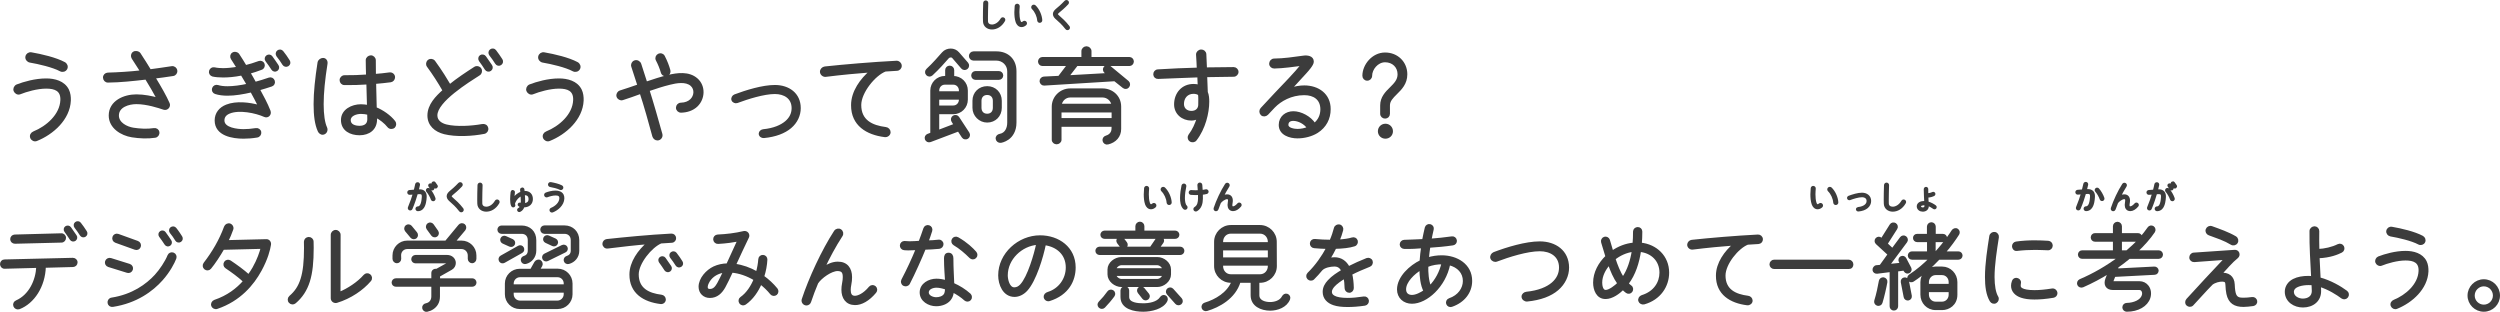 <?xml version="1.0" encoding="UTF-8"?><svg id="b" xmlns="http://www.w3.org/2000/svg" width="493.951" height="61.618" viewBox="0 0 493.951 61.618"><defs><style>.d{fill:#3c3c3c;stroke:#3c3c3c;stroke-linecap:round;stroke-linejoin:round;stroke-width:.47px;}</style></defs><g id="c"><path class="d" d="M7.204,27.642c-.391.164-.843-.062-1.008-.453-.165-.432.082-.843.493-1.008,2.592-1.049,5.349-3.414,5.472-6.397.082-2.016-1.275-2.509-3.044-2.509-1.79,0-3.97.638-5.184,1.131-.391.165-.843-.083-1.008-.473-.164-.391.062-.864.452-1.028,1.379-.535,3.62-1.173,5.739-1.173,1.646,0,3.476.453,4.278,2.057.309.638.391,1.357.37,2.078-.164,3.641-3.373,6.5-6.562,7.775ZM11.976,13.88c-1.481-.802-4.341-1.46-6.048-1.748-.432-.083-.761-.494-.679-.926s.494-.72.926-.638c2.016.35,4.834,1.008,6.521,1.913.391.206.575.679.37,1.069-.206.391-.699.535-1.09.329Z"/><path class="d" d="M34.182,14.786c-1.316.206-2.551.37-3.724.514,1.132,1.851,2.263,3.826,2.839,5.163.247.576-.329,1.192-.926.987-.967-.329-3.332-1.111-5.43-1.111-1.502,0-3.683.617-3.683,2.489,0,1.563,1.749,2.427,3.065,2.633s2.776.288,4.093.082c.411-.062.781.165.844.576.062.411-.206.802-.617.864-1.44.226-3.127.144-4.546-.083-2.077-.329-4.381-1.728-4.381-4.072,0-2.756,2.838-3.949,5.225-3.949,1.521,0,3.085.329,4.278.658-.741-1.378-1.522-2.715-2.346-4.052-2.509.288-5.08.576-7.549.597-.411,0-.72-.329-.74-.741-.021-.411.309-.74.72-.761,2.078-.062,4.217-.186,6.645-.453-.556-.885-1.132-1.769-1.708-2.653-.226-.35-.164-.823.186-1.049.35-.226.905-.123,1.131.206.617.925,1.666,2.612,2.078,3.291,1.357-.165,2.756-.391,4.319-.617.411-.062.781.226.843.638.062.411-.205.781-.616.843Z"/><path class="d" d="M53.632,16.863c-.822.268-1.646.535-2.53.782.741,1.378,1.543,2.818,2.119,4.299.247.638-.329,1.214-.926.946-1.789-.802-5.039-1.46-6.973-.679-.72.288-1.214.782-1.214,1.584,0,1.707,2.88,1.954,4.011,1.954.721,0,1.543-.062,2.448-.206.391-.062.761.186.822.576s-.205.761-.597.823c-.966.164-1.851.226-2.674.226-2.118,0-5.471-.514-5.471-3.373,0-1.378.843-2.406,2.118-2.9,1.893-.761,4.525-.452,6.479.103-.515-1.049-1.049-2.036-1.563-2.982-1.687.391-3.291.658-4.73.658-.864,0-1.687-.103-2.386-.329-.371-.123-.556-.494-.433-.864.124-.37.515-.576.885-.453.514.165,1.172.247,1.934.247,1.172,0,2.571-.185,4.052-.514-.432-.761-.864-1.44-1.234-2.078-1.521.309-2.756.391-3.682.391-.74,0-1.543-.062-2.057-.185-.37-.103-.597-.473-.494-.843.104-.37.453-.596.823-.514.556.124,1.151.165,1.728.165.74,0,1.707-.082,2.921-.288-.391-.638-.781-1.254-1.173-1.851-.205-.329-.144-.761.186-.967.329-.226.822-.124,1.049.206.432.638,1.152,1.811,1.44,2.304.904-.226,1.624-.432,2.674-.822.35-.124.74.041.863.391.124.35-.041.761-.391.884-.946.35-1.584.576-2.427.802.391.638.761,1.316,1.172,2.057.946-.247,1.893-.556,2.798-.864.37-.123.74.083.863.453.124.37-.062.741-.432.864ZM54.66,13.819c-.268.185-.638.124-.822-.165-.247-.391-.844-1.255-1.193-1.707-.205-.268-.123-.638.145-.823.267-.185.637-.144.822.124.268.371.967,1.358,1.214,1.749.185.268.103.638-.165.823ZM56.861,12.873c-.288.185-.658.103-.844-.185-.37-.597-.781-1.193-1.172-1.666-.206-.268-.186-.658.082-.864.268-.206.638-.185.844.082.35.412.925,1.234,1.275,1.81.185.288.103.638-.186.823Z"/><path class="d" d="M63.714,20.586c0,2.099.247,3.724.679,4.648.227.474-.021,1.07-.576,1.152-.328.062-.679-.227-.802-.515-.597-1.296-.822-3.064-.822-5.286,0-2.324.287-5.101.781-8.228.062-.37.473-.679.843-.679.474,0,.741.432.658.905-.493,3.065-.761,5.801-.761,8.001ZM77.845,25.05c-.309.288-.822.268-1.09-.062-.617-.782-1.584-1.543-2.489-1.995v.575c0,1.934-1.419,2.921-3.229,2.921-1.728,0-3.435-.802-3.435-2.776,0-1.934,1.995-2.88,3.702-2.88.494,0,.967.062,1.44.144l-.124-4.525c-1.521.103-3.044.144-4.566.124-.411,0-.72-.329-.72-.741s.329-.74.74-.74c1.502.021,2.982-.042,4.484-.144-.021-1.028-.062-2.037-.062-3.065,0-.391.391-.72.781-.72s.741.35.741.74c0,.987,0,1.954.021,2.941.987-.082,1.954-.165,2.92-.309.453-.062.864.268.864.72,0,.37-.268.699-.638.761-.72.103-2.118.247-3.105.329.041,1.852.082,3.641.123,5.04,1.337.534,2.839,1.562,3.702,2.694.206.268.186.72-.062.967ZM72.785,22.458c-.494-.123-.987-.186-1.481-.186-.863,0-2.242.392-2.242,1.461,0,1.09,1.132,1.357,1.975,1.357.967,0,1.77-.411,1.77-1.522,0-.288,0-.638-.021-1.11Z"/><path class="d" d="M95.646,26.222c-2.324.453-5.513.638-7.837.062-1.728-.433-3.126-1.563-3.126-3.477.021-2.077,1.562-3.62,3.003-4.916-.946-1.666-1.995-3.291-3.127-4.834-.246-.329-.164-.802.165-1.049.329-.247.802-.165,1.049.165,1.357,1.851,2.51,3.744,3.085,4.731,1.604-1.296,3.25-2.386,4.979-3.497.35-.226.822-.123,1.049.227.226.35.123.823-.227,1.049-2.098,1.357-8.495,5.266-8.475,8.125,0,1.151.987,1.769,1.995,2.016,1.995.494,5.102.288,7.097-.082.452-.082.864.103.967.597.082.411-.186.802-.597.884ZM96.86,13.819c-.268.185-.658.124-.844-.165-.37-.576-.761-1.152-1.172-1.707-.186-.268-.145-.658.123-.844.268-.185.658-.123.844.144.37.514,1.028,1.46,1.213,1.749.186.268.104.638-.164.823ZM98.876,12.667c-.288.185-.638.103-.823-.185-.37-.576-.74-1.131-1.172-1.666-.206-.268-.186-.658.082-.864.268-.206.638-.185.844.083.329.411.945,1.296,1.254,1.79.186.288.104.658-.185.843Z"/><path class="d" d="M108.522,27.642c-.391.164-.843-.062-1.008-.453-.165-.432.082-.843.493-1.008,2.592-1.049,5.349-3.414,5.472-6.397.082-2.016-1.275-2.509-3.044-2.509-1.79,0-3.97.638-5.184,1.131-.391.165-.843-.083-1.008-.473-.164-.391.062-.864.452-1.028,1.379-.535,3.62-1.173,5.739-1.173,1.646,0,3.476.453,4.278,2.057.309.638.391,1.357.37,2.078-.164,3.641-3.373,6.5-6.562,7.775ZM113.295,13.88c-1.481-.802-4.341-1.46-6.048-1.748-.432-.083-.761-.494-.679-.926s.494-.72.926-.638c2.016.35,4.834,1.008,6.521,1.913.391.206.575.679.37,1.069-.206.391-.699.535-1.09.329Z"/><path class="d" d="M134.55,22.026c-.411,0-.761-.329-.761-.741s.329-.761.74-.761c.926-.021,1.584-.329,2.036-.761.823-.802.946-2.16.062-2.962-1.091-.967-3.003-.617-4.299-.288-1.44.35-2.839.823-4.237,1.296.617,1.893,1.912,6.356,2.55,8.701.145.494-.226,1.008-.74,1.008-.35,0-.679-.268-.781-.617-.72-2.674-1.666-6.067-2.51-8.598-1.275.453-2.53.926-3.62,1.255-.391.123-.822-.124-.946-.514-.123-.391.124-.823.515-.946,1.069-.329,2.324-.761,3.62-1.213-.37-1.193-.803-2.469-1.214-3.744-.144-.412.062-.843.474-.987.411-.144.884.103,1.028.514.411,1.275.822,2.509,1.192,3.702,1.502-.514,3.003-.987,4.319-1.316,1.852-.452,4.114-.761,5.678.617,1.542,1.357,1.439,3.785,0,5.184-.823.802-1.975,1.152-3.106,1.173ZM131.753,14.806c-.391.124-.823-.083-.946-.494-.247-.864-.597-1.707-1.008-2.489-.186-.371-.021-.802.35-.987s.802-.042.987.329c.515.987.864,1.933,1.09,2.756.104.391-.123.761-.473.884Z"/><path class="d" d="M156.167,25.132c-1.192,1.008-2.941,1.687-5.245,1.913-.391.041-.781-.247-.781-.638,0-.329.329-.597.658-.638,2.118-.206,3.579-.864,4.505-1.646.843-.72,1.337-1.625,1.337-2.756,0-2.078-1.646-3.024-3.538-3.024-2.201,0-5.431,1.029-7.467,1.79-.329.124-.761-.062-.884-.391-.124-.329.103-.741.432-.864,2.242-.844,5.492-1.852,7.919-1.852,2.653,0,4.875,1.502,4.875,4.341,0,1.378-.617,2.756-1.811,3.764Z"/><path class="d" d="M177.214,13.757l-2.304.144c-2.099.802-4.978,4.278-4.978,6.85,0,3.126,2.282,4.237,5.08,4.587.391.041.72.391.72.781,0,.452-.452.802-.905.74-3.517-.432-6.458-2.2-6.438-6.088,0-2.674,1.81-5.102,3.702-6.706-2.488.186-5.862.494-8.947.885-.452.062-.905-.329-.905-.782,0-.391.35-.761.74-.802,3.806-.411,9.359-.884,14.151-1.131.412-.021.782.309.803.741.021.411-.288.761-.72.781Z"/><path class="d" d="M191.323,26.325c.185.288.103.699-.186.884-.288.186-.699.124-.884-.164l-.864-1.316c-1.481.576-3.949,1.501-5.595,2.118-.329.124-.699-.041-.823-.37-.123-.329.042-.679.37-.802l.7-.268v-8.516c0-1.46,1.192-2.653,2.653-2.653h.288v-1.378c0-.37.287-.658.658-.658s.658.288.658.658v1.378c1.501,0,2.694,1.151,2.694,2.653v1.789c0,1.461-1.173,2.654-2.653,2.654h-3.003v3.599l3.332-1.274-.453-.721c-.185-.287-.103-.699.186-.884.288-.186.699-.124.885.164l2.036,3.106ZM191.096,12.543c.227.268.186.679-.082.905-.268.226-.679.206-.905-.062l-1.789-2.077c-.268-.309-.803-.227-1.05.062-.699.802-1.892,2.16-3.188,3.353-.268.247-.658.227-.905-.041s-.227-.658.041-.905c1.234-1.131,2.365-2.468,3.086-3.271.411-.473.986-.679,1.542-.679.535,0,1.069.206,1.461.658l1.789,2.057ZM189.698,18.262v-.37c0-.782-.576-1.399-1.357-1.399h-1.646c-.782,0-1.357.617-1.357,1.399v.37h4.36ZM189.698,19.455h-4.36v1.625h3.003c.781,0,1.357-.617,1.357-1.399v-.226ZM200.599,24.247c0,1.604-.72,2.612-1.439,3.127-.721.514-1.399.617-1.461.617-.35.041-.699-.227-.74-.576-.041-.411.247-.679.617-.74,1.172-.206,1.666-1.316,1.666-2.428v-10.182c0-1.296-1.069-2.324-2.365-2.324h-4.525c-.37,0-.679-.309-.679-.679s.309-.679.679-.679h4.525c2.221,0,3.723,1.46,3.723,3.682v10.182ZM197.349,15.546h-4.607c-.35,0-.617-.288-.617-.637s.268-.638.617-.638h4.607c.35,0,.638.288.638.638s-.288.637-.638.637ZM197.699,21.306c0,1.522-1.131,2.675-2.653,2.675-1.46,0-2.674-1.214-2.674-2.675v-1.398c0-1.522,1.151-2.653,2.674-2.653s2.653,1.131,2.653,2.653v1.398ZM196.403,19.907c0-.823-.534-1.378-1.357-1.378s-1.357.555-1.357,1.378v1.398c0,.823.515,1.399,1.357,1.399s1.357-.576,1.357-1.399v-1.398Z"/><path class="d" d="M223.158,12.811h-10.407l-1.79,2.304,7.961-.453-.535-.432c-.288-.226-.309-.658-.082-.925.226-.268.679-.309.946-.083l3.578,2.962c.268.227.288.658.062.926-.227.288-.617.309-.905.082l-1.728-1.378-13.967.864c-.329.021-.638-.288-.658-.617-.021-.35.268-.679.617-.699l3.003-.144,1.831-2.406h-5.122c-.35,0-.638-.309-.638-.658s.288-.658.638-.658h7.939v-1.399c0-.391.37-.72.762-.72s.761.329.761.72v1.399h7.733c.35,0,.638.309.638.658s-.288.658-.638.658ZM221.287,25.481c0,1.419-.926,2.489-2.428,2.839-.35.082-.699-.165-.781-.515-.082-.391.164-.699.535-.802.72-.206,1.213-.782,1.233-1.522l.021-.658h-10.366v2.798c0,.37-.37.658-.74.658s-.72-.288-.72-.658v-6.541c0-1.872,1.542-3.374,3.414-3.374h6.376c1.872,0,3.456,1.378,3.456,3.354v4.422ZM219.867,23.568v-1.584h-10.366v1.584h10.366ZM219.846,20.731c-.164-.967-1.008-1.708-2.016-1.708h-6.355c-1.008,0-1.79.741-1.954,1.708h10.325Z"/><path class="d" d="M243.752,14.93c-1.439.021-4.175.082-5.471.082l.123,3.209c.247.555.288,1.275.288,1.872,0,2.18-.74,5.287-2.469,7.508-.246.329-.74.37-1.049.123-.329-.247-.37-.699-.123-1.028.72-.926,1.296-2.201,1.666-3.415-.411.165-.885.309-1.316.309-1.748,0-3.209-1.192-3.188-3.003.021-2.119,1.44-3.764,3.6-3.764.37,0,.72.041,1.069.144-.021-.638-.062-1.296-.082-1.913-2.488.062-5.327.227-7.96.309-.411.021-.72-.247-.74-.658-.021-.391.268-.74.658-.761,2.633-.165,5.45-.288,7.939-.35,0-.576-.103-2.016-.145-2.798-.021-.411.35-.761.762-.781.411-.021.781.288.802.699.041.802.103,2.242.124,2.838l5.512-.062c.391,0,.721.329.721.72s-.33.72-.721.72ZM236.944,18.652c-.268-.267-.782-.35-1.132-.35-1.316,0-2.139.987-2.118,2.283.021.987.761,1.563,1.707,1.563.926,0,1.604-.556,1.584-1.522,0-.658.041-1.398-.041-1.975Z"/><path class="d" d="M260.231,26.058c-1.11.699-2.571,1.049-3.866,1.049-1.502,0-3.477-.597-3.477-2.427,0-1.543,1.234-2.469,2.653-2.469,1.481,0,3.312.967,4.176,2.324.946-.761,1.398-1.769,1.398-2.962-.021-2.057-1.481-3.003-3.414-3.003-2.653,0-4.731,1.234-5.966,2.489-.205.246-.945,1.008-1.378,1.46-.288.288-.781.35-1.069.062s-.309-.761-.041-1.069l2.838-3.044c1.77-1.872,3.621-3.723,5.245-5.718-1.83.227-3.723.515-5.573.556-.412,0-.762-.309-.762-.72s.329-.781.74-.781c1.934-.021,3.888-.309,5.801-.576.699-.103,1.831,0,1.811.967,0,.576-1.029,1.707-1.42,2.139-.822.905-1.893,2.078-2.982,3.25.946-.309,1.893-.473,2.757-.473,2.715,0,4.998,1.583,4.978,4.463,0,1.872-.844,3.456-2.448,4.484ZM255.521,23.651c-.658,0-1.193.287-1.193,1.028,0,.843,1.44,1.028,2.037,1.028.679,0,1.419-.145,2.118-.433-.597-.925-1.872-1.624-2.962-1.624Z"/><path class="d" d="M275.83,18.447c-.761.761-1.439,1.419-1.439,2.386v1.646c0,.411-.309.72-.72.72s-.741-.309-.741-.72v-1.646c0-1.563.987-2.551,1.872-3.415.844-.843,1.563-1.563,1.563-2.736,0-1.522-1.132-2.612-2.694-2.612-1.584,0-2.798,1.563-2.798,2.9,0,.411-.329.74-.74.74s-.72-.329-.72-.74c0-2.057,1.81-4.361,4.258-4.361,2.365,0,4.154,1.749,4.154,4.073,0,1.79-1.049,2.838-1.995,3.764ZM273.732,27.168c-.699,0-1.255-.534-1.255-1.234s.556-1.254,1.255-1.254,1.255.555,1.255,1.254-.556,1.234-1.255,1.234Z"/><path class="d" d="M14.427,52.523l-5.604.151c-.114,3.895-2.241,7.105-5.034,8.188-.361.133-.76-.038-.912-.399-.151-.361.02-.741.38-.893,2.641-1.159,4.027-4.123,4.142-6.877l-6.478.171c-.381.019-.665-.285-.685-.665,0-.38.267-.703.646-.703l13.507-.323c.38,0,.703.285.703.665s-.285.665-.665.685ZM12.146,47.697l-9.194.228c-.38,0-.703-.285-.703-.665s.285-.665.665-.684l9.194-.247c.38-.02.703.285.703.665s-.285.703-.665.703ZM14.787,47.393c-.247.171-.607.114-.778-.151-.342-.532-.703-1.064-1.083-1.577-.171-.247-.133-.589.114-.76s.607-.133.778.114c.323.455.95,1.349,1.121,1.614.171.247.095.589-.152.76ZM16.782,46.576c-.266.171-.608.095-.779-.171-.342-.532-.684-1.045-1.083-1.539-.189-.247-.171-.608.076-.798.247-.19.589-.171.779.076.304.36.893,1.216,1.178,1.672.171.266.095.589-.171.76Z"/><path class="d" d="M25.171,53.681l-3.724-1.158c-.361-.114-.569-.494-.456-.855.114-.36.513-.569.874-.456l3.704,1.159c.361.114.57.494.456.854-.113.361-.493.57-.854.456ZM31.971,55.2c-1.899,2.147-5.034,4.483-9.707,5.206-.38.057-.723-.19-.779-.57s.19-.741.57-.798c4.179-.646,6.99-2.717,8.7-4.578.969-1.045,2.09-2.735,2.564-3.933.133-.361.532-.532.894-.398.36.133.531.531.398.893-.342.893-1.196,2.546-2.641,4.179ZM26.71,49.121l-3.856-1.387c-.361-.133-.532-.531-.399-.893.133-.36.513-.532.874-.398l3.838,1.387c.36.133.551.531.417.893-.133.361-.513.532-.873.398ZM33.491,48.361c-.247.171-.589.114-.76-.151-.342-.532-.722-1.064-1.102-1.577-.171-.247-.114-.589.133-.76s.589-.133.76.114c.342.456.95,1.349,1.121,1.614.171.247.095.589-.152.76ZM35.619,47.602c-.266.171-.607.096-.778-.171-.323-.532-.685-1.063-1.083-1.539-.19-.228-.171-.607.076-.798.246-.189.607-.171.798.076.475.57,1.063,1.501,1.158,1.653.171.266.095.607-.171.778Z"/><path class="d" d="M51.446,53.415c-1.481,2.717-4.085,5.87-8.568,7.39-.36.133-.778-.057-.911-.437-.133-.361.095-.76.456-.894,2.583-.873,4.464-2.317,5.851-3.913-1.102-1.007-2.337-1.919-3.59-2.755-.323-.209-.399-.627-.19-.949.209-.323.627-.399.95-.19,1.272.855,2.545,1.767,3.686,2.793.36-.494.684-.988.969-1.482.931-1.633,1.425-3.153,1.652-4.046-2.546.057-5.129.114-7.675.189-.665,1.179-1.805,2.926-2.564,3.819-.247.304-.665.342-.969.095s-.342-.665-.114-.969c1.69-2.185,3.115-4.616,4.065-7.219.133-.361.57-.59.931-.456.361.133.57.531.438.893-.285.816-.627,1.634-1.007,2.394,2.089-.038,5.736-.133,7.77-.189.437-.02.76.398.684.835-.151.988-.589,2.755-1.861,5.092Z"/><path class="d" d="M60.985,55.6c-.551,1.729-1.444,3.059-2.717,4.142-.304.266-.741.228-1.007-.076s-.228-.76.076-1.025c1.083-.932,1.805-1.977,2.279-3.496.476-1.501.685-3.495.685-6.155,0-.38-.02-.798-.02-1.216,0-.398.323-.722.722-.722s.723.304.723.703c0,.418.019.836.019,1.234,0,2.736-.209,4.883-.76,6.611ZM66.532,59.608c-.456.133-.949-.19-.949-.685v-12.519c0-.399.342-.741.74-.741s.741.342.741.741l-.02,11.512c1.71-.684,3.743-2.014,4.978-3.438.266-.304.684-.342.988-.095.304.247.36.703.095,1.007-1.501,1.767-3.895,3.4-6.573,4.218Z"/><path class="d" d="M93.322,56.416h-6.63v2.166c0,.57-.133,1.064-.361,1.444-.418.722-1.196,1.196-1.994,1.349-.323.057-.627-.19-.685-.513-.057-.343.19-.646.514-.703.816-.152,1.291-.76,1.291-1.577v-2.166h-7.257c-.322,0-.589-.266-.589-.589s.267-.607.589-.607h7.257v-1.272c0-.418.381-.685.799-.589.607-.343,1.899-1.064,2.185-1.216.189-.096.189-.343-.076-.343h-6.27c-.322,0-.607-.266-.607-.589s.285-.607.607-.607h6.212c.438,0,.817.133,1.103.398.285.267.418.627.418.95,0,.456-.229.893-.665,1.14l-2.451,1.387v.741h6.611c.323,0,.589.285.589.607s-.266.589-.589.589ZM93.892,51.154c0,.323-.285.627-.608.627s-.627-.304-.627-.627v-.684c0-.817-.646-1.501-1.481-1.501h-10.715c-.816,0-1.463.665-1.443,1.481l.019.703c0,.342-.284.627-.627.627-.322,0-.627-.304-.627-.627v-.684c0-1.482,1.197-2.698,2.679-2.698h7.656l2.659-3.21c.209-.267.627-.305.894-.096.266.209.284.627.075.894l-2.032,2.412h1.481c1.482,0,2.698,1.197,2.698,2.679v.703ZM82.209,46.044c.209.247.19.646-.057.854s-.646.172-.855-.075l-1.063-1.273c-.209-.247-.171-.646.076-.854s.646-.171.854.076l1.045,1.272ZM86.369,45.721c.19.267.133.646-.133.836-.266.19-.646.114-.836-.151l-.912-1.254c-.189-.267-.113-.665.152-.855.266-.189.646-.113.836.152l.893,1.272Z"/><path class="d" d="M105.726,49.521c0,1.159-.76,2.146-1.881,2.413-.323.075-.627-.134-.703-.456-.075-.342.152-.608.476-.703.589-.171.893-.646.893-1.254v-2.052c0-.912-.551-1.501-1.463-1.501h-3.951c-.323,0-.589-.266-.589-.589s.266-.589.589-.589h3.951c1.558,0,2.679,1.045,2.679,2.679v2.052ZM103.067,49.768l-3.477,1.957c-.267.151-.627.075-.779-.209-.152-.285-.076-.646.209-.798l3.477-1.957c.285-.152.627-.057.779.228.151.285.075.627-.209.779ZM100.749,48.514l-1.349-.608c-.285-.133-.418-.475-.285-.76.133-.284.476-.418.76-.284l1.35.607c.284.133.418.475.284.76-.133.285-.475.418-.76.285ZM112.888,58.146c0,1.481-1.216,2.679-2.698,2.679h-7.504c-1.481,0-2.697-1.197-2.697-2.679v-2.128c0-1.481,1.216-2.679,2.697-2.679h2.28c.189-.304.494-.893.836-1.481.171-.285.589-.438.874-.267.284.171.418.589.247.874l-.514.855h3.8c1.481,0,2.679,1.216,2.679,2.697v2.128ZM111.615,56.416v-.417c0-.817-.646-1.463-1.462-1.463h-7.409c-.817,0-1.482.664-1.482,1.481v.398h10.354ZM111.615,57.595h-10.354v.551c0,.816.665,1.481,1.482,1.481h7.39c.817,0,1.481-.684,1.481-1.501v-.531ZM114.219,49.559c0,1.159-.779,2.09-1.881,2.375-.323.075-.646-.114-.723-.438-.075-.342.152-.627.476-.722.569-.171.912-.627.912-1.235v-2.089c0-.874-.59-1.482-1.463-1.482h-3.971c-.323,0-.589-.285-.589-.607s.266-.589.589-.589h3.971c1.538,0,2.679,1.14,2.679,2.679v2.108ZM111.635,49.653l-3.477,1.71c-.285.133-.627.038-.76-.247s-.038-.646.247-.779l3.477-1.709c.284-.133.646-.02.778.266s.02.627-.266.76ZM109.221,48.399l-1.349-.627c-.285-.133-.418-.456-.285-.74.134-.285.476-.418.76-.285l1.35.607c.284.134.418.476.284.76-.133.285-.475.418-.76.285Z"/><path class="d" d="M132.709,47.734l-2.127.134c-1.977.836-4.616,4.084-4.616,6.345,0,2.906,2.127,3.933,4.729,4.255.342.038.627.361.627.703,0,.418-.38.722-.798.665-3.248-.398-5.946-2.014-5.927-5.604,0-2.394,1.69-4.729,3.457-6.212-2.317.171-5.129.494-8.017.855-.418.057-.778-.305-.778-.703,0-.342.284-.665.627-.703,3.514-.38,8.339-.854,12.766-1.083.38-.019.684.267.703.646.019.342-.229.684-.646.702ZM132.272,53.453c-.247.171-.608.095-.779-.152-.342-.532-.702-1.063-1.082-1.576-.172-.247-.134-.589.113-.761.247-.171.608-.133.779.114.247.323.95,1.349,1.121,1.615.171.247.095.589-.152.76ZM134.476,52.523c-.267.171-.608.095-.779-.171-.342-.532-.684-1.045-1.083-1.539-.189-.247-.171-.608.076-.798.247-.19.607-.171.798.076.342.398.95,1.329,1.159,1.671.171.267.095.59-.171.761Z"/><path class="d" d="M153.326,58.088c-.285.229-.723.19-.95-.095-.608-.76-1.33-1.443-2.09-2.032-.665,1.558-1.672,3.039-3.077,4.027-.305.209-.723.133-.932-.171-.209-.305-.151-.723.152-.932,1.254-.873,2.146-2.298,2.717-3.686-1.481-.893-3.097-1.443-4.56-1.558-.589,1.273-1.102,2.337-1.481,3.021-.627,1.121-1.501,1.977-2.85,1.977-1.14,0-1.995-.817-1.995-1.977,0-1.596,1.444-3.153,2.812-3.799.817-.38,1.71-.57,2.66-.589.74-1.596,1.463-3.211,2.203-4.807-1.025.19-2.526.418-4.065.494-.38.019-.702-.285-.722-.665-.019-.38.266-.703.646-.722,1.729-.076,3.495-.285,5.167-.685.247-.057.531.02.703.229.171.209.208.494.095.722-.874,1.824-1.748,3.667-2.584,5.51,1.463.189,2.982.722,4.407,1.538.247-.893.418-1.805.476-2.659.019-.38.322-.646.702-.627.38.019.646.323.627.703-.057,1.082-.266,2.241-.627,3.343.969.703,1.881,1.539,2.66,2.489.228.285.189.722-.095.949ZM140.009,55.523c-.323.513-.854,1.805.266,1.805.836,0,1.273-.646,1.653-1.311.284-.513.722-1.387,1.196-2.394-1.272.171-2.412.778-3.115,1.899Z"/><path class="d" d="M168.914,60.045c-1.671-.019-2.432-1.254-2.432-2.793,0-.398.038-.836.134-1.291.095-.456.133-.855.133-1.197,0-.931-.247-1.425-1.235-1.443-1.272-.02-3.362,1.443-4.084,2.564-.513,1.216-.988,2.47-1.406,3.724-.095.304-.38.513-.684.513-.475,0-.854-.475-.703-.95,1.368-4.142,3.895-9.632,6.364-13.431.229-.342.703-.456,1.045-.229.342.229.437.685.209,1.026-1.387,2.128-2.564,4.369-3.515,6.383.817-.532,1.786-.987,2.773-.987,1.768-.02,2.603,1.158,2.603,2.83,0,.456-.037.95-.151,1.481-.076.38-.114.723-.114,1.007,0,.761.19,1.425,1.063,1.425.646,0,1.806-.475,2.964-1.88.247-.285.685-.323.969-.076.285.247.323.684.076.969-1.349,1.614-2.773,2.374-4.009,2.355Z"/><path class="d" d="M185.554,48.932c-.798.076-2.28.171-2.869.171-.684,1.71-2.146,4.996-3.135,6.877-.171.342-.627.456-.949.285-.342-.171-.456-.608-.285-.931,1.045-1.995,2.014-4.065,2.868-6.155-.493.019-1.063.057-1.614.057-.323,0-.627,0-.931-.038-.38-.038-.646-.38-.608-.74.038-.343.323-.608.665-.608s.665.057,1.007.057c.684,0,1.349-.057,2.014-.095.323-.874.665-1.747.95-2.641.113-.36.493-.551.854-.437s.551.494.437.854c-.228.722-.475,1.444-.74,2.146.74,0,1.501-.075,2.241-.151.399-.038.722.266.722.665,0,.342-.266.646-.626.684ZM190.701,59.19c-.665-.608-1.538-1.197-2.45-1.653-.057.456-.152.874-.361,1.254-.551,1.045-1.805,1.481-2.926,1.481-1.425,0-3.021-.911-3.021-2.488,0-1.634,1.653-2.488,3.078-2.488.627,0,1.272.113,1.938.304-.057-1.178-.209-2.697-.209-4.521,0-.456.095-.912.665-.912.513,0,.722.399.722.855,0,2.052.133,3.742.171,5.091,1.197.532,2.318,1.216,3.287,2.09.247.229.284.684.057.931-.247.285-.665.305-.95.058ZM185.021,56.606c-.684,0-1.748.323-1.748,1.178,0,.798,1.045,1.178,1.69,1.178s1.425-.209,1.768-.798c.133-.247.209-.627.247-1.158-.627-.209-1.292-.399-1.957-.399ZM192.677,50.831c-.266.267-.684.247-.949-.019-.95-.95-2.033-1.881-3.191-2.564-.323-.19-.438-.608-.247-.932.189-.322.607-.418.931-.228,1.767,1.007,2.85,2.09,3.477,2.793.247.284.266.684-.02.949Z"/><path class="d" d="M207.297,59.266c-.38.114-.817-.171-.855-.607-.019-.342.229-.627.665-.76,2.223-.684,3.704-2.735,3.704-5.054,0-2.641-1.88-4.293-4.388-4.635-.513,2.526-1.881,7.162-3.629,9.08-.665.723-1.52,1.141-2.355,1.141-2.108-.02-2.982-2.261-2.982-4.028,0-4.236,3.856-7.675,8.036-7.675,3.628,0,6.801,2.261,6.801,6.117,0,2.489-1.254,5.263-4.996,6.421ZM198.881,54.402c0,.855.38,2.604,1.52,2.604.551,0,.969-.247,1.349-.646,1.482-1.576,2.793-6.117,3.229-8.226-3.21.247-6.098,2.982-6.098,6.269Z"/><path class="d" d="M233.186,50.148h-15.938c-.323,0-.589-.266-.589-.589s.266-.589.589-.589h10.145l1.216-1.786c.057-.095.189-.189.284-.228h-10.657c-.323,0-.589-.247-.589-.57s.266-.589.589-.589h6.326v-1.121c0-.342.323-.646.665-.646s.646.304.646.646v1.121h6.326c.323,0,.589.267.589.589s-.266.57-.589.57h-2.812c.342.151.494.589.266.912l-.778,1.102h4.312c.322,0,.589.266.589.589s-.267.589-.589.589ZM218.14,60.615c-.247.247-.627.247-.874,0s-.247-.608,0-.855c.627-.627,1.216-1.329,1.729-2.052.19-.266.57-.342.855-.151.284.189.342.589.151.854-.456.646-1.329,1.672-1.861,2.204ZM231.135,54.213c0,1.234-1.254,2.261-2.489,2.261h-7.066c-1.235,0-2.526-1.026-2.526-2.261v-.969c0-1.235,1.291-2.223,2.526-2.223h7.066c1.235,0,2.489.987,2.489,2.223v.969ZM229.881,53.225c-.038-.569-.684-1.063-1.254-1.063h-7.029c-.569,0-1.234.494-1.272,1.063h9.556ZM220.325,54.289c.038.569.703,1.063,1.272,1.063h7.029c.57,0,1.216-.494,1.254-1.063h-9.556ZM222.453,47.981c.209.267.171.627-.096.836-.266.209-.626.152-.835-.113l-.589-.761c-.209-.266-.172-.627.095-.836.266-.209.627-.151.836.114l.589.76ZM225.891,61.356c-1.729,0-4.274-.456-4.274-2.679v-1.291c0-.323.323-.608.646-.608s.608.285.608.608v1.291c0,1.387,2.032,1.482,3.001,1.482,1.159,0,2.812-.247,3.515-1.312.171-.266.494-.417.779-.284.304.133.418.493.285.798-.703,1.52-3.097,1.994-4.56,1.994ZM226.822,58.164c.209.247.152.608-.095.817s-.627.171-.817-.076l-.893-1.14c-.19-.247-.171-.608.076-.817s.607-.151.816.095l.912,1.121ZM233.301,59.076c.228.247.208.646-.038.854-.247.209-.646.209-.855-.038l-1.672-1.88c-.209-.247-.189-.627.058-.836s.607-.209.836.038l1.672,1.861Z"/><path class="d" d="M250.963,61.147c-1.747,0-3.628-.816-3.628-2.812v-2.697h-2.451c-.969,3.21-4.084,4.882-6.459,5.585-.322.095-.684-.095-.778-.418-.096-.323.095-.684.418-.778,2.223-.665,4.616-2.109,5.49-4.389h-.361c-1.69,0-3.077-1.368-3.077-3.059v-4.807c0-1.69,1.387-3.077,3.077-3.077h5.756c1.691,0,3.078,1.387,3.078,3.077l.019,4.807c0,1.69-1.387,3.059-3.077,3.059h-.38v2.697c0,1.235,1.367,1.577,2.355,1.577.854,0,2.07-.285,2.564-1.272.152-.285.475-.476.798-.361s.494.475.361.798c-.57,1.463-2.299,2.07-3.705,2.07ZM250.735,48.077v-.305c0-1.025-.76-1.843-1.786-1.843h-5.756c-1.025,0-1.767.817-1.767,1.843v.305h9.309ZM250.735,51.098v-1.862h-9.309v1.862h9.309ZM250.735,52.256h-9.309v.323c0,1.025.741,1.843,1.767,1.843h5.775c1.025,0,1.767-.836,1.767-1.843v-.323Z"/><path class="d" d="M270.594,52.484c-1.273.513-2.546,1.045-3.667,1.634.19.778.305,1.709.323,2.792,0,.38-.285.703-.665.703-.36,0-.684-.304-.684-.665-.02-.836-.095-1.558-.209-2.146-.912.551-1.672,1.102-2.146,1.614-.305.323-.627.779-.627,1.254,0,.456.266.761.665.97.493.284,1.387.455,2.697.455.874,0,1.957-.095,3.191-.284.38-.058.703.189.76.569.058.361-.209.722-.569.779-1.292.189-2.413.266-3.382.266-1.083,0-2.014-.095-2.735-.342-1.14-.38-1.976-1.159-1.976-2.413,0-.854.398-1.538.969-2.146.76-.836,1.747-1.463,2.717-2.032-.343-.685-.817-1.064-1.597-1.064s-1.994.209-2.583.836c-.494.608-1.026,1.197-1.596,1.767-.133.134-.304.19-.476.19-.171,0-.36-.076-.493-.209-.267-.266-.247-.684.019-.95,1.539-1.5,2.812-3.324,3.762-5.11-.912-.019-1.805-.075-2.641-.151-.38-.038-.646-.361-.608-.741s.361-.646.741-.607c1.045.095,2.07.151,3.135.151.398-.893.665-1.747.874-2.526.095-.361.513-.589.873-.494.361.095.59.494.494.855-.171.664-.418,1.387-.722,2.127,1.121-.075,2.108-.209,2.735-.418.361-.113.741.058.855.418.113.361-.076.76-.438.874-.987.323-2.336.456-3.78.494-.361.76-.798,1.52-1.272,2.279.38-.095.76-.151,1.12-.151,1.273,0,2.204.665,2.793,1.785,1.14-.589,2.394-1.14,3.629-1.634.342-.133.76.038.893.38.133.343-.038.761-.38.894Z"/><path class="d" d="M286.798,60.406c-.342.113-.722-.076-.836-.418s.076-.723.418-.836c1.881-.627,2.888-2.146,2.888-3.647,0-1.634-1.121-2.907-2.964-3.344-.854,4.369-4.483,7.618-7.333,7.618-1.539,0-2.717-1.026-2.717-2.603.02-2.394,2.432-4.579,4.465-5.548.057-.969.171-1.938.304-2.812-.722.076-2.47.171-3.571.133-.361-.019-.665-.284-.665-.646s.285-.665.646-.684c1.273-.058,2.508-.076,3.781-.152.133-.722.398-1.919.531-2.47.096-.36.456-.569.817-.475.36.095.569.437.475.798-.171.684-.304,1.387-.437,2.07,1.387-.095,2.888-.266,4.274-.456.36-.057.684.209.74.57.058.361-.189.684-.551.741-1.539.228-3.191.38-4.692.475-.113.741-.228,1.558-.285,2.375.912-.285,1.862-.418,2.755-.418,2.964,0,5.794,1.652,5.794,4.825,0,2.223-1.443,4.084-3.837,4.901ZM280.68,53.149c-1.311.76-3.115,2.45-3.097,4.027,0,.854.551,1.329,1.387,1.329.855,0,1.824-.531,2.526-1.007-.627-1.14-.798-2.925-.816-4.35ZM281.972,52.541c-.038,1.311.076,2.906.551,4.122,1.254-1.234,2.146-2.963,2.526-4.673-1.025-.02-2.128.152-3.077.551Z"/><path class="d" d="M307.717,57.157c-1.349,1.159-3.344,1.919-5.984,2.185-.437.038-.874-.304-.874-.74,0-.38.361-.685.741-.723,2.413-.247,4.104-.969,5.148-1.861.969-.836,1.52-1.881,1.52-3.153,0-2.375-1.881-3.458-4.046-3.458-2.508,0-6.193,1.178-8.511,2.052-.381.152-.855-.057-1.008-.437-.151-.38.114-.836.494-.988,2.546-.969,6.27-2.108,9.024-2.108,3.021,0,5.547,1.69,5.565,4.939,0,1.576-.722,3.135-2.07,4.293Z"/><path class="d" d="M324.824,59.912c-.361.095-.779-.114-.893-.475-.114-.361.133-.779.493-.894,2.546-.778,3.686-2.735,3.686-4.673,0-2.47-1.767-4.104-4.104-4.332-.342,2.299-1.044,4.636-2.469,6.497.208.209.417.399.646.57.304.209.342.627.133.931s-.627.361-.912.152c-.266-.19-.513-.418-.74-.646-.855.836-2.166,1.805-3.42,1.805-1.652.02-2.241-1.633-2.241-3.001,0-1.976,1.025-3.818,2.432-5.167-.305-.969-.57-1.938-.855-2.831-.113-.342.096-.722.438-.836s.722.095.836.438c.228.76.437,1.538.684,2.317,1.272-.893,2.735-1.463,4.255-1.596.076-.741.096-1.558.096-2.413,0-.38.322-.665.702-.665s.665.285.665.665c0,.855-.038,1.653-.095,2.413,3.021.304,5.396,2.526,5.396,5.699,0,2.641-1.634,5.167-4.73,6.041ZM317.928,52.143c-.893,1.025-1.596,2.317-1.596,3.704,0,.569.152,1.672.912,1.672.798,0,2.014-.988,2.546-1.52-.836-1.179-1.387-2.508-1.862-3.856ZM318.954,51.116c.437,1.33.95,2.679,1.71,3.856,1.12-1.596,1.69-3.533,1.994-5.452-1.349.171-2.641.76-3.704,1.596Z"/><path class="d" d="M347.419,47.981l-2.128.133c-1.938.741-4.597,3.952-4.597,6.326,0,2.888,2.108,3.914,4.692,4.236.36.038.664.361.664.723,0,.418-.418.74-.836.684-3.248-.399-5.965-2.033-5.945-5.623,0-2.47,1.671-4.712,3.419-6.193-2.299.171-5.414.456-8.264.817-.418.057-.836-.305-.836-.723,0-.36.323-.702.684-.74,3.515-.38,8.645-.817,13.07-1.045.38-.02.722.285.741.684.019.38-.266.703-.665.722Z"/><path class="d" d="M365.253,52.921h-14.703c-.38,0-.703-.304-.703-.684s.323-.703.703-.703h14.703c.38,0,.703.323.703.703,0,.418-.228.684-.703.684Z"/><path class="d" d="M377.405,52.978c.152.285.038.627-.246.779-.285.152-.608.038-.779-.247l-.171-.285-1.406.19v7.104c0,.343-.266.608-.607.608s-.608-.266-.608-.608v-7.01l-2.716.342c-.305.038-.627-.171-.665-.493-.038-.305.209-.685.531-.723l.817-.075,1.652-2.299-2.394-2.204c-.247-.228-.266-.607-.038-.854.229-.247.608-.267.836-.038l.171.171,1.805-2.869c.171-.284.57-.36.855-.189s.398.57.209.854l-1.938,3.04,1.196,1.121,1.71-2.299c.209-.267.589-.323.854-.114.267.209.342.589.133.854l-3.476,4.674,2.526-.266-.267-.494c-.151-.285-.037-.646.247-.798.285-.152.627-.038.779.247l.987,1.88ZM371.707,59.798c-.096.323-.456.475-.761.38-.304-.095-.493-.437-.398-.74.38-1.197.741-2.888.912-3.914.057-.323.38-.551.702-.494.323.058.57.361.514.685-.152.931-.646,3.077-.969,4.084ZM377.501,58.449c.057.323-.133.627-.456.684-.304.058-.627-.133-.684-.456l-.57-2.944c-.057-.323.133-.627.456-.684s.627.133.684.456l.57,2.944ZM386.942,51.078h-3.875c-1.388,1.482-3.116,3.059-5.11,4.369-.267.171-.627.114-.817-.171-.171-.266-.057-.665.209-.836,1.539-1.007,2.888-2.185,4.065-3.362h-3.647c-.323,0-.589-.266-.589-.589s.266-.589.589-.589h3.211v-2.299h-2.204c-.323,0-.569-.266-.569-.589s.246-.569.569-.569h2.185v-1.672c0-.342.304-.627.646-.627s.627.285.627.627v1.672h1.652c.323,0,.589.246.589.569s-.266.589-.589.589h-1.672v2.299h.304c1.9-2.09,3.059-3.895,3.268-4.236.19-.304.589-.475.912-.266.285.171.361.569.19.836-.589.931-1.653,2.45-2.755,3.666h2.812c.323,0,.589.266.589.589s-.266.589-.589.589ZM386.506,58.24c0,1.899-1.501,2.793-2.774,2.793h-1.291c-1.577,0-2.774-1.273-2.774-2.812v-2.489c0-1.539,1.235-2.83,2.755-2.83h1.311c1.539,0,2.774,1.291,2.774,2.83v2.508ZM385.252,56.321v-.589c0-.893-.665-1.614-1.539-1.614h-1.272c-.874,0-1.559.74-1.559,1.614v.589h4.37ZM385.252,57.481h-4.37v.741c0,.873.665,1.614,1.559,1.614h1.272c.874,0,1.539-.722,1.539-1.596v-.76Z"/><path class="d" d="M393.852,54.745c0,1.69.247,3.153.741,3.951.209.342.075.778-.267.987s-.76.076-.969-.266c-.722-1.216-.931-2.868-.931-4.673,0-2.641.475-5.643.854-8.074.058-.398.456-.665.836-.607.399.057.646.437.589.816-.38,2.432-.854,5.396-.854,7.865ZM405.687,58.602c-1.463.246-2.697.342-3.724.342-1.044,0-1.899-.114-2.564-.342-1.102-.361-1.823-1.121-1.823-2.147,0-.266.057-.569.171-.873.095-.285.342-.456.627-.456.36,0,.74.322.703.702-.038.438-.247.97.38,1.312.418.247,1.234.418,2.507.418.932,0,2.071-.096,3.496-.323.418-.076.816.285.816.703,0,.322-.247.607-.589.665ZM404.662,49.217c-.817-.02-1.672-.076-2.489-.076-1.216,0-2.469.057-3.704.209-.398.057-.703-.323-.703-.684,0-.343.229-.646.57-.703,1.178-.171,2.412-.247,3.628-.247.912,0,1.843.038,2.736.095.36.02.646.342.646.703,0,.38-.285.703-.684.703Z"/><path class="d" d="M426.521,50.907h-5.832c-.761.627-1.559,1.254-2.413,1.843.038.114.057.228,0,.361l-.057.171,7.428-.38c.323-.02.607.228.627.551,0,.323-.247.607-.57.607l-7.96.418-.418,1.083c-.057.133-.038.229.114.229h5.243c.684,0,1.254.284,1.653.816.437.589.551,1.425.304,2.204-.494,1.538-2.242,2.545-4.427,2.545-.36,0-.646-.284-.646-.627,0-.36.285-.646.646-.646,1.463-.02,2.869-.646,3.191-1.672.134-.38.076-.779-.113-1.045-.134-.189-.343-.304-.608-.304h-5.243c-1.121,0-1.672-.798-1.216-1.976l.513-1.311c-1.652,1.025-3.419,1.976-5.243,2.773-.322.133-.703-.02-.836-.323-.133-.323.02-.684.323-.836,2.679-1.14,5.357-2.679,7.751-4.483h-7.333c-.342,0-.608-.266-.608-.607s.267-.608.608-.608h6.307v-2.166h-3.78c-.342,0-.607-.284-.607-.607,0-.342.266-.627.607-.627h3.78v-1.596c0-.342.305-.646.665-.646.342,0,.646.304.646.646v1.596h3.419c.361,0,.627.323.608.684.531-.627,1.025-1.272,1.481-1.918.19-.285.57-.361.854-.172.285.19.361.589.172.874-.874,1.292-2.052,2.622-3.458,3.933h4.427c.322,0,.607.266.607.608s-.285.607-.607.607ZM419.017,47.525v2.166h1.234c.817-.703,1.596-1.405,2.299-2.166h-3.533Z"/><path class="d" d="M445.175,60.235c-.722.095-1.349.171-1.899.171-1.729,0-2.773-.627-3.153-2.375-.114-.513-.152-1.083-.19-1.767-.019-.589-.171-.817-.778-.855-.665-.037-1.615.229-2.166.665-1.33,1.35-2.868,3.097-3.837,4.123-.267.266-.723.247-.988-.02-.266-.266-.228-.684.02-.969,2.355-2.564,4.996-5.452,7.541-8.111l-6.192.455c-.38.02-.723-.266-.741-.646s.266-.741.646-.76l8.093-.551c.305-.02.57.133.685.418.113.285.019.607-.209.798-1.103.874-2.28,2.279-3.249,3.324,1.444-.152,2.489.551,2.546,2.071.038.949.133,1.633.304,2.032.323.76.931.816,1.672.816.456,0,1.026-.037,1.71-.133.361-.057.703.209.76.57s-.209.684-.57.741ZM440.9,48.152c-.626-.38-1.367-.74-2.146-1.045-.778-.304-1.558-.589-2.261-.835-.38-.134-.589-.532-.456-.912.134-.38.552-.589.932-.456.778.285,1.596.569,2.394.893s1.596.685,2.299,1.102c.342.209.455.665.247,1.007-.209.343-.665.456-1.008.247Z"/><path class="d" d="M462.758,58.773c-.931-.703-2.641-1.786-4.426-2.337l.038.893c.095,2.033-1.425,3.173-3.325,3.191-1.672.02-3.343-1.007-3.381-2.83-.02-1.045.607-1.899,1.5-2.355.855-.438,1.881-.589,2.926-.589.267,0,.532.019.779.038-.152-3.04-.361-6.099-.323-9.138,0-.38.38-.703.76-.703s.703.323.703.703c-.019,1.253-.019,2.526.019,3.78,1.235-.038,2.831-.399,3.952-.969.342-.171.76-.038.931.304s.038.76-.304.931c-.723.361-2.185,1.007-4.541,1.102.058,1.463.134,2.945.209,4.236,2.166.57,4.18,1.768,5.319,2.622.304.228.361.665.133.969-.228.304-.664.38-.969.152ZM456.945,56.132c-.285-.038-.589-.038-.874-.038-.95,0-3.097.247-3.078,1.596.02,1.025,1.141,1.558,2.033,1.539,1.063-.02,1.957-.552,1.976-1.71,0-.438-.038-1.197-.057-1.387Z"/><path class="d" d="M473.518,60.805c-.36.152-.778-.057-.931-.418-.152-.398.076-.778.456-.931,2.394-.969,4.939-3.153,5.053-5.908.076-1.861-1.178-2.317-2.812-2.317-1.652,0-3.666.589-4.787,1.045-.36.151-.778-.076-.931-.438-.152-.36.057-.798.418-.949,1.272-.494,3.344-1.083,5.3-1.083,1.521,0,3.211.418,3.952,1.899.284.589.36,1.254.342,1.919-.152,3.362-3.116,6.003-6.061,7.181ZM477.926,48.096c-1.367-.741-4.008-1.349-5.585-1.614-.398-.076-.703-.456-.627-.855.076-.398.456-.665.855-.589,1.861.323,4.464.931,6.021,1.767.361.19.532.627.342.988-.189.36-.646.494-1.007.304Z"/><path class="d" d="M490.753,61.356c-1.634,0-2.982-1.329-2.982-2.963s1.349-2.983,2.982-2.983,2.963,1.35,2.963,2.983-1.329,2.963-2.963,2.963ZM490.753,56.341c-1.121,0-2.033.931-2.033,2.052s.912,2.032,2.033,2.032,2.032-.912,2.032-2.032-.912-2.052-2.032-2.052Z"/><path class="d" d="M195.989,5.594c-.813,0-1.514-.507-1.534-1.374-.007-.22-.007-.467-.014-.727-.013-.521.027-2.027.054-2.914.007-.147.134-.267.28-.26.146.007.26.127.253.273-.026.967-.06,1.934-.06,2.901,0,.26,0,.5.007.713.013.58.473.874,1.014.874.613,0,1.387-.38,1.92-1.3.073-.127.233-.167.36-.093.127.073.16.227.093.353-.6,1.081-1.533,1.554-2.373,1.554Z"/><path class="d" d="M202.589,4.807c-.213.18-.46.313-.746.313-.48,0-.794-.387-.94-.8-.207-.6-.254-1.32-.254-1.92,0-.347.034-.9.067-1.2.02-.147.146-.247.293-.227s.247.146.233.293c-.026.313-.06.754-.06,1.134,0,.567.046,1.247.22,1.747.066.2.214.447.446.447.101,0,.233-.047.394-.187.113-.094.28-.087.374.026.093.113.086.28-.027.374ZM205.429,4.28c-.153.007-.253-.126-.267-.267-.066-.84-.5-1.807-1.101-2.387-.106-.1-.106-.28-.006-.387.1-.107.286-.107.393-.007.694.673,1.194,1.794,1.254,2.761.014.16-.113.28-.273.287Z"/><path class="d" d="M211.073,5.668c-.113.086-.28.066-.366-.047-.714-.927-1.428-1.554-1.834-1.9-.273-.233-.613-.547-.613-.94,0-.367.293-.66.553-.88.188-.16.434-.36.721-.62.286-.26.62-.574.98-.96.1-.106.267-.113.373-.013s.113.267.014.374c-.374.4-.721.727-1.021.993-.3.267-.547.467-.727.62-.113.1-.374.32-.374.487,0,.18.301.44.427.547.414.354,1.167,1.014,1.914,1.98.087.113.066.273-.047.36Z"/><path class="d" d="M83.926,40.041c-.093.406-.24.82-.54,1.12-.213.214-.52.333-.827.333-.133,0-.239-.105-.239-.239s.106-.24.239-.24c.434-.007.654-.366.787-.733.16-.447.207-1,.227-1.348.007-.173.007-.393-.073-.547-.113-.227-.366-.26-.594-.26-.187,0-.38.014-.566.027-.24.84-.587,1.92-1.066,3.054-.054.126-.2.181-.32.126-.127-.053-.181-.193-.127-.319.44-1.034.767-2.021,1-2.821-.213.021-.653.047-.866.067-.134.013-.247-.08-.261-.214-.013-.133.087-.253.221-.266.24-.021.807-.061,1.04-.08.113-.421.22-.841.3-1.268.026-.133.167-.221.3-.193.134.027.214.153.188.287-.054.286-.181.82-.268,1.14.141-.007.287-.026.427-.026.334,0,.688.08.914.347.227.273.267.634.247.974-.014.273-.047.674-.141,1.08ZM85.66,39.514c-.127.041-.268-.033-.308-.159-.146-.46-.573-1.233-.906-1.581-.094-.1-.094-.253.007-.346.1-.094.246-.088.34.013.387.407.847,1.233,1.021,1.767.04.127-.027.268-.153.307ZM85.527,37.36c-.087.06-.207.04-.267-.054-.12-.186-.254-.373-.387-.553-.061-.087-.04-.207.047-.268.086-.06.206-.046.267.041.08.113.319.453.394.566.06.087.033.207-.054.267ZM86.18,36.987c-.094.06-.207.033-.267-.06-.113-.188-.24-.374-.38-.541-.067-.08-.054-.213.026-.279.087-.067.207-.061.273.026.127.153.307.42.413.587.061.093.027.207-.066.267Z"/><path class="d" d="M91.294,41.662c-.113.086-.28.066-.366-.047-.714-.928-1.428-1.555-1.834-1.9-.273-.234-.613-.547-.613-.941,0-.366.293-.66.553-.879.188-.16.434-.361.721-.621.286-.26.62-.573.98-.96.1-.106.267-.113.373-.013.106.1.113.266.014.373-.374.4-.721.727-1.021.993s-.547.467-.727.62c-.113.1-.374.32-.374.486,0,.181.301.441.427.547.414.354,1.167,1.014,1.914,1.98.087.113.066.273-.047.361Z"/><path class="d" d="M96.074,41.588c-.813,0-1.514-.507-1.534-1.373-.007-.221-.007-.467-.014-.727-.013-.521.027-2.027.054-2.914.007-.147.134-.268.28-.261s.26.127.253.273c-.026.967-.06,1.934-.06,2.901,0,.26,0,.5.007.713.013.58.474.873,1.014.873.613,0,1.387-.38,1.92-1.3.073-.127.233-.167.36-.093.127.072.16.227.093.353-.6,1.081-1.533,1.554-2.373,1.554Z"/><path class="d" d="M104.66,40.334c-.34.32-.807.414-1.254.407-.113.407-.333.714-.72.907-.094.047-.214.006-.261-.087-.046-.093-.006-.207.087-.253.261-.134.414-.327.507-.601-.153-.021-.286-.054-.387-.101-.093-.039-.14-.152-.1-.246s.153-.134.246-.094c.061.027.174.054.32.074.026-.168.04-.361.04-.574,0-.434-.026-.867-.054-1.301-.213.088-.439.214-.646.381-.413.333-.773.82-.94,1.427.021.08.047.146.073.2.067.127-.026.279-.166.279-.067,0-.141-.033-.174-.1-.16-.32-.206-.773-.206-1.28,0-.46.046-.96.1-1.427.014-.106.1-.187.207-.174.106.014.187.107.173.214-.06.5-.12,1.06-.093,1.507.206-.38.479-.693.786-.939.273-.221.561-.381.854-.48-.02-.214-.04-.414-.06-.587-.014-.106.066-.193.173-.207.107-.013.2.06.214.167.02.16.04.34.054.533.086-.014.173-.02.26-.02.394,0,.76.119,1,.366s.36.601.36,1.007-.141.754-.394,1ZM104.413,38.594c-.16-.16-.399-.26-.72-.26-.073,0-.153.014-.233.027.033.467.066.934.066,1.406,0,.213-.014.414-.04.594.32-.007.667-.066.907-.301.173-.166.273-.399.273-.727,0-.333-.094-.58-.254-.74Z"/><path class="d" d="M109.145,41.748c-.127.053-.273-.02-.327-.146-.054-.141.026-.273.16-.327.84-.34,1.733-1.106,1.773-2.073.026-.654-.413-.814-.986-.814-.58,0-1.287.207-1.681.367-.127.054-.273-.026-.327-.153-.053-.126.021-.28.147-.333.446-.174,1.173-.381,1.86-.381.533,0,1.127.147,1.387.668.1.206.127.439.12.673-.054,1.181-1.094,2.106-2.127,2.521ZM110.692,37.287c-.48-.26-1.407-.474-1.961-.566-.14-.027-.246-.16-.22-.301.026-.14.16-.232.3-.207.653.114,1.567.328,2.114.621.126.066.187.22.12.347-.067.126-.228.173-.354.106Z"/><path class="d" d="M228.158,40.801c-.213.181-.46.314-.746.314-.48,0-.794-.387-.94-.801-.207-.6-.254-1.32-.254-1.92,0-.348.034-.9.067-1.201.02-.146.146-.246.293-.227.146.021.247.146.233.293-.026.314-.06.754-.06,1.135,0,.566.046,1.246.22,1.746.066.201.213.447.446.447.101,0,.233-.047.394-.187.113-.094.28-.087.374.026.093.113.086.28-.027.373ZM230.999,40.274c-.153.007-.253-.126-.267-.267-.066-.84-.5-1.807-1.101-2.387-.106-.101-.106-.281-.006-.387.1-.107.286-.107.393-.008.694.674,1.194,1.795,1.254,2.762.014.16-.113.279-.273.286Z"/><path class="d" d="M233.992,41.154c-.52-.46-.606-1.373-.606-2.027,0-.812.153-1.854.287-2.434.033-.133.166-.22.3-.187.134.034.213.167.187.3-.167.754-.28,1.547-.28,2.32,0,.467.061,1.32.44,1.654.1.086.113.254.026.354-.086.1-.253.113-.354.02ZM238.38,38.101c-.293.08-.64.127-.953.153.014.334.014.674.007,1.007-.021.888-.214,1.774-1.04,2.261-.113.066-.273.033-.341-.087-.066-.113-.02-.267.094-.333.66-.394.78-1.146.794-1.854.006-.32,0-.634-.007-.954-.54.021-1.087.021-1.621-.026-.133-.014-.227-.127-.213-.26.014-.134.12-.234.253-.221.521.04,1.034.047,1.554.027-.02-.414-.046-.834-.093-1.24-.014-.134.093-.261.227-.273.133-.014.26.093.273.227.026.26.073.906.093,1.254.273-.027.66-.094.848-.147.126-.033.267.047.3.173.033.127-.047.261-.174.294Z"/><path class="d" d="M243.626,41.481c-.586-.007-.854-.44-.854-.98,0-.14.014-.293.047-.453s.047-.3.047-.421c0-.326-.087-.5-.434-.506-.446-.007-1.18.506-1.434.9-.18.426-.347.866-.493,1.307-.033.106-.134.18-.24.18-.167,0-.3-.166-.247-.333.48-1.454,1.367-3.381,2.234-4.714.08-.121.247-.16.366-.08.12.08.153.239.074.359-.487.747-.9,1.533-1.234,2.24.287-.187.627-.346.974-.346.62-.008.914.406.914.992,0,.16-.014.334-.054.521-.026.133-.04.253-.04.353,0,.267.066.501.373.501.228,0,.634-.168,1.041-.66.086-.101.24-.114.34-.027s.113.24.026.34c-.474.566-.974.834-1.407.827Z"/><path class="d" d="M359.871,40.801c-.213.181-.46.314-.746.314-.48,0-.794-.387-.94-.801-.207-.6-.254-1.32-.254-1.92,0-.348.034-.9.067-1.201.02-.146.146-.246.293-.227.146.021.247.146.233.293-.026.314-.06.754-.06,1.135,0,.566.046,1.246.22,1.746.066.201.213.447.446.447.101,0,.233-.047.394-.187.113-.094.28-.087.374.026.093.113.086.28-.027.373ZM362.712,40.274c-.153.007-.253-.126-.267-.267-.066-.84-.5-1.807-1.101-2.387-.106-.101-.106-.281-.006-.387.1-.107.286-.107.393-.008.694.674,1.194,1.795,1.254,2.762.014.16-.113.279-.273.286Z"/><path class="d" d="M368.882,40.935c-.387.327-.953.547-1.7.62-.127.014-.253-.08-.253-.207,0-.106.106-.193.213-.207.688-.066,1.16-.279,1.461-.533.273-.232.433-.526.433-.893,0-.674-.533-.98-1.146-.98-.714,0-1.761.333-2.421.58-.106.04-.246-.02-.286-.127-.04-.106.033-.24.14-.279.727-.273,1.78-.602,2.567-.602.86,0,1.58.487,1.58,1.408,0,.446-.2.893-.587,1.22Z"/><path class="d" d="M373.97,41.588c-.813,0-1.514-.507-1.534-1.373-.007-.221-.007-.467-.014-.727-.013-.521.027-2.027.054-2.914.007-.147.134-.268.28-.261s.26.127.253.273c-.026.967-.06,1.934-.06,2.901,0,.26,0,.5.007.713.013.58.473.873,1.014.873.613,0,1.387-.38,1.92-1.3.073-.127.233-.167.36-.093.127.072.16.227.093.353-.6,1.081-1.533,1.554-2.373,1.554Z"/><path class="d" d="M382.106,41.088c-.267-.2-.754-.507-1.26-.66l.013.246c.033.581-.406.908-.946.914-.474.007-.954-.287-.967-.807-.007-.301.18-.527.433-.66.24-.127.54-.174.834-.174.073,0,.146,0,.22.008-.04-.768-.1-1.715-.1-2.428v-.174c0-.106.113-.199.22-.199s.2.1.2.206v.167c0,.273-.007.58.007.9.354-.014.807-.113,1.127-.273.093-.047.213-.007.26.086.047.094.007.221-.087.268-.2.1-.62.286-1.287.312.014.414.034.834.054,1.201.62.166,1.193.5,1.514.746.087.066.106.193.04.28s-.187.106-.273.04ZM380.452,40.342c-.08-.008-.167-.014-.247-.014-.28,0-.887.073-.88.453,0,.26.273.447.58.439.307-.006.553-.159.56-.492,0-.127-.013-.334-.013-.387Z"/><path class="d" d="M413.542,40.014c-.094.407-.247.834-.554,1.135-.22.22-.521.333-.827.333-.133,0-.246-.106-.246-.24s.106-.247.239-.247c.44-.006.667-.359.801-.732.16-.447.206-1.014.227-1.361.007-.173.007-.399-.073-.553-.12-.227-.367-.268-.601-.268-.187,0-.38.021-.566.033-.24.848-.594,1.935-1.08,3.074-.054.127-.2.188-.327.134s-.18-.193-.127-.319c.44-1.041.773-2.048,1.007-2.854-.213.021-.66.054-.873.073-.134.014-.247-.087-.26-.221-.014-.133.086-.253.22-.266l1.047-.08c.113-.42.22-.854.307-1.287.026-.134.167-.221.3-.193.134.026.221.153.193.287-.06.293-.187.826-.273,1.152.147-.006.287-.02.434-.02.334,0,.7.08.927.347.233.273.267.647.247.987-.014.273-.047.68-.14,1.086ZM415.403,39.481c-.127.041-.273-.026-.313-.16-.146-.459-.58-1.246-.921-1.6-.093-.1-.086-.254.014-.347.101-.094.254-.087.347.013.394.414.854,1.24,1.027,1.781.04.127-.027.273-.153.312Z"/><path class="d" d="M420.893,41.481c-.587-.007-.854-.44-.854-.98,0-.14.013-.293.046-.453s.047-.3.047-.421c0-.326-.087-.5-.434-.506-.446-.007-1.18.506-1.434.9-.18.426-.347.866-.493,1.307-.033.106-.134.18-.24.18-.167,0-.3-.166-.247-.333.48-1.454,1.367-3.381,2.234-4.714.08-.121.247-.16.366-.08.12.08.154.239.074.359-.487.747-.9,1.533-1.234,2.24.287-.187.627-.346.974-.346.62-.008.914.406.914.992,0,.16-.014.334-.054.521-.026.133-.04.253-.04.353,0,.267.066.501.374.501.227,0,.633-.168,1.04-.66.086-.101.239-.114.34-.027.1.087.113.24.026.34-.474.566-.974.834-1.406.827Z"/><path class="d" d="M427.56,40.041c-.093.406-.24.82-.54,1.12-.213.214-.52.333-.827.333-.133,0-.239-.105-.239-.239s.106-.24.239-.24c.434-.007.654-.366.787-.733.16-.447.207-1,.227-1.348.007-.173.007-.393-.073-.547-.113-.227-.366-.26-.594-.26-.187,0-.38.014-.566.027-.24.84-.587,1.92-1.066,3.054-.054.126-.2.181-.32.126-.127-.053-.181-.193-.127-.319.44-1.034.767-2.021,1-2.821-.213.021-.653.047-.866.067-.134.013-.247-.08-.261-.214-.013-.133.087-.253.221-.266.24-.021.807-.061,1.04-.08.113-.421.22-.841.3-1.268.026-.133.167-.221.3-.193.134.027.214.153.188.287-.054.286-.181.82-.268,1.14.141-.007.287-.026.427-.026.334,0,.688.08.914.347.227.273.267.634.247.974-.014.273-.047.674-.141,1.08ZM429.293,39.514c-.126.041-.267-.033-.307-.159-.146-.46-.573-1.233-.906-1.581-.094-.1-.094-.253.007-.346.1-.094.246-.088.34.013.387.407.847,1.233,1.021,1.767.04.127-.027.268-.154.307ZM429.16,37.36c-.087.06-.207.04-.267-.054-.12-.186-.254-.373-.387-.553-.061-.087-.04-.207.047-.268.086-.06.206-.046.267.041.08.113.319.453.394.566.06.087.033.207-.054.267ZM429.814,36.987c-.093.06-.207.033-.267-.06-.113-.188-.24-.374-.38-.541-.067-.08-.054-.213.026-.279.087-.067.207-.061.273.026.127.153.307.42.413.587.061.093.027.207-.066.267Z"/></g></svg>